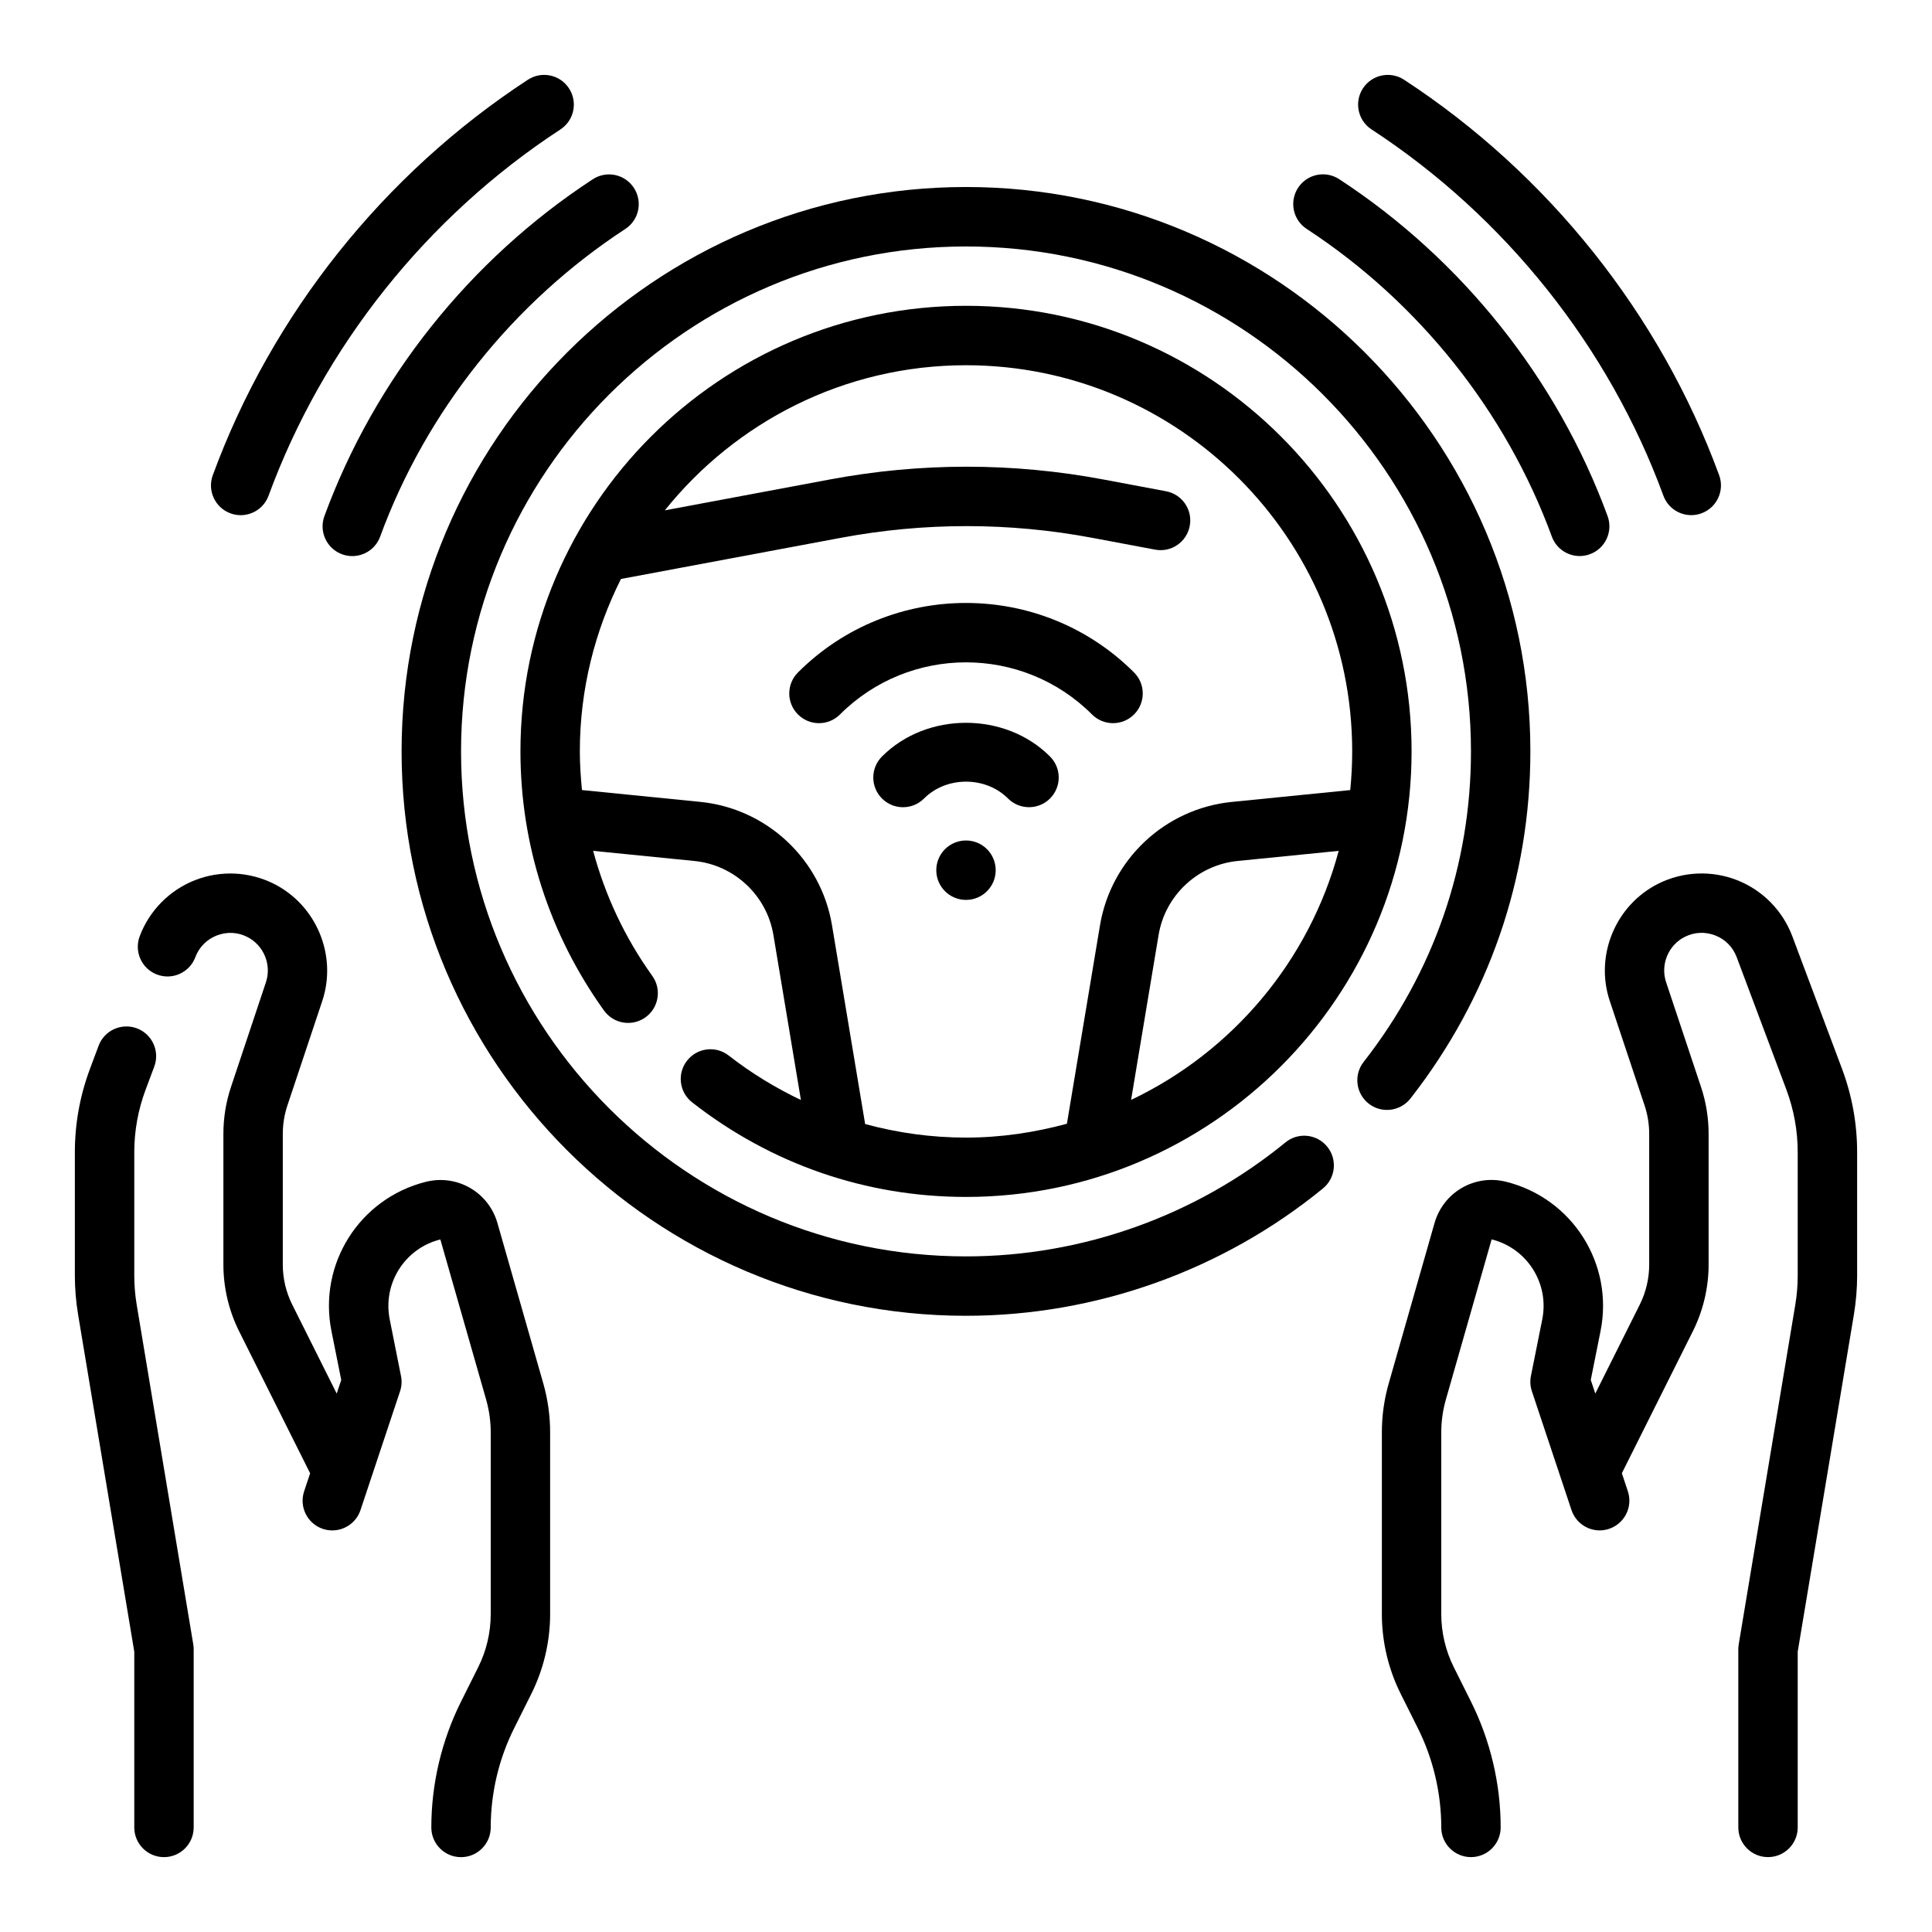<?xml version="1.0" encoding="UTF-8"?>
<!-- Uploaded to: SVG Repo, www.svgrepo.com, Generator: SVG Repo Mixer Tools -->
<svg fill="#000000" width="800px" height="800px" version="1.1" viewBox="144 144 512 512" xmlns="http://www.w3.org/2000/svg">
 <g>
  <path d="m560.46 544.18c1.102 3.297 4.172 5.391 7.469 5.391 0.82 0 1.66-0.133 2.488-0.41 4.117-1.371 6.352-5.832 4.984-9.957l-1.59-4.785 18.836-37.668c2.711-5.434 4.152-11.523 4.152-17.594v-34.691c0-4.234-0.676-8.422-2.023-12.445l-9.242-27.734c-1.551-4.66 0.582-9.824 4.977-12.02 2.559-1.281 5.414-1.395 8.062-0.363 2.652 1.039 4.668 3.086 5.668 5.754l13.168 35.102c1.988 5.336 3.004 10.918 3.004 16.594v32.676c0 2.582-0.211 5.195-0.645 7.762l-14.988 89.969c-0.07 0.426-0.109 0.859-0.109 1.293v47.23c0 4.344 3.519 7.871 7.871 7.871 4.352 0 7.871-3.527 7.871-7.871v-46.578l14.887-89.324c0.566-3.422 0.859-6.902 0.859-10.352v-32.676c0-7.566-1.348-15.004-4.008-22.113l-13.168-35.117c-2.551-6.801-7.894-12.227-14.656-14.879-6.754-2.644-14.359-2.305-20.852 0.938-11.344 5.676-16.887 19.035-12.871 31.078l9.242 27.734c0.797 2.418 1.207 4.93 1.207 7.473v34.691c0 3.644-0.859 7.297-2.488 10.562l-11.793 23.586-1.203-3.606 2.59-12.949c3.559-17.789-7.43-35.172-25.047-39.574-8.273-2.062-16.594 2.738-18.949 10.949l-12.129 42.477c-1.215 4.223-1.828 8.59-1.828 12.984v48.176c0 7.297 1.73 14.602 4.992 21.121l4.543 9.094c4.066 8.129 6.207 17.23 6.207 26.309 0 4.344 3.519 7.871 7.871 7.871 4.352 0 7.871-3.527 7.871-7.871 0-11.508-2.723-23.043-7.871-33.348l-4.543-9.102c-2.176-4.344-3.328-9.207-3.328-14.074v-48.176c0-2.938 0.41-5.84 1.211-8.652l12.137-42.484c9.422 2.363 15.32 11.676 13.414 21.207l-3 14.996c-0.27 1.34-0.18 2.731 0.25 4.031z"/>
  <path d="m250.02 512.7c0.441-1.301 0.52-2.691 0.25-4.031l-2.988-15.004c-1.906-9.531 3.992-18.844 13.414-21.199l12.148 42.484c0.793 2.805 1.203 5.715 1.203 8.645v48.176c0 4.863-1.148 9.73-3.328 14.082l-4.543 9.094c-5.148 10.305-7.871 21.836-7.871 33.348 0 4.344 3.519 7.871 7.871 7.871 4.352 0 7.871-3.527 7.871-7.871 0-9.078 2.141-18.176 6.211-26.309l4.543-9.086c3.258-6.527 4.988-13.832 4.988-21.129v-48.176c0-4.402-0.613-8.762-1.812-12.973l-12.148-42.484c-2.34-8.195-10.66-13.004-18.949-10.949-17.602 4.402-28.598 21.781-25.039 39.566l2.59 12.949-1.203 3.606-11.793-23.586c-1.633-3.262-2.492-6.914-2.492-10.559v-34.691c0-2.543 0.41-5.055 1.203-7.461l9.258-27.742c4.008-12.043-1.527-25.402-12.879-31.078-6.488-3.242-14.09-3.59-20.852-0.938s-12.105 8.074-14.656 14.875c-1.52 4.07 0.535 8.613 4.606 10.141 4.07 1.527 8.605-0.527 10.141-4.598 1-2.668 3.016-4.715 5.668-5.754 2.652-1.031 5.512-0.922 8.062 0.363 4.394 2.195 6.527 7.359 4.984 12.012l-9.258 27.742c-1.344 4.012-2.019 8.203-2.019 12.438v34.691c0 6.07 1.441 12.164 4.148 17.602l18.836 37.668-1.59 4.785c-1.371 4.125 0.859 8.582 4.984 9.957 0.824 0.27 1.66 0.395 2.488 0.395 3.297 0 6.375-2.094 7.469-5.391z"/>
  <path d="m180.23 489.79c-0.434-2.566-0.645-5.18-0.645-7.762v-32.676c0-5.676 1.016-11.258 3.008-16.586l2.289-6.109c1.52-4.07-0.535-8.605-4.606-10.141-4.07-1.512-8.621 0.527-10.141 4.606l-2.289 6.117c-2.66 7.109-4.008 14.551-4.008 22.113v32.676c0 3.449 0.293 6.926 0.859 10.352l14.887 89.324v46.582c0 4.344 3.519 7.871 7.871 7.871s7.871-3.527 7.871-7.871v-47.23c0-0.434-0.039-0.867-0.109-1.301z"/>
  <path d="m326.07 425.09c-2.676 3.426-2.07 8.375 1.363 11.051 20.98 16.398 46.082 25.059 72.57 25.059 65.109 0 118.08-52.973 118.08-118.08s-52.973-118.08-118.08-118.08-118.08 52.973-118.08 118.08c0 24.734 7.66 48.484 22.145 68.684 2.535 3.527 7.438 4.344 10.988 1.801 3.527-2.535 4.344-7.453 1.801-10.988-7.281-10.156-12.508-21.355-15.664-33.133l26.82 2.684c10.586 1.055 19.199 9.125 20.949 19.617l7.289 43.73c-6.699-3.203-13.129-7.094-19.137-11.785-3.434-2.684-8.367-2.059-11.043 1.363zm117.68 10.398 7.289-43.707c1.746-10.492 10.359-18.555 20.949-19.617l26.781-2.676c-7.816 29.207-28.199 53.242-55.02 66zm-79.262-46.293c-2.914-17.484-17.262-30.93-34.914-32.691l-31.348-3.133c-0.328-3.394-0.562-6.805-0.562-10.25 0-16.43 3.984-31.914 10.895-45.688l58.262-10.902c22.137-4.141 44.594-4.148 66.738 0.016l16.547 3.109c4.273 0.82 8.383-2.008 9.188-6.281 0.812-4.273-2.008-8.383-6.281-9.188l-16.547-3.109c-24.082-4.527-48.484-4.527-72.531-0.016l-43.754 8.188c18.773-23.41 47.555-38.461 79.824-38.461 56.426 0 102.34 45.91 102.34 102.34 0 3.457-0.18 6.871-0.52 10.25l-31.402 3.141c-17.641 1.762-31.992 15.207-34.914 32.691l-8.77 52.594c-8.543 2.312-17.477 3.668-26.742 3.668-9.156 0-18.105-1.25-26.727-3.59z"/>
  <path d="m433.4 333.34c1.535 1.535 3.551 2.305 5.566 2.305s4.031-0.77 5.566-2.305c3.078-3.078 3.078-8.062 0-11.133-24.555-24.555-64.512-24.555-89.062 0-3.078 3.07-3.078 8.055 0 11.133s8.055 3.078 11.133 0c18.418-18.414 48.379-18.414 66.797 0z"/>
  <path d="m411.13 355.61c1.535 1.535 3.551 2.305 5.566 2.305 2.016 0 4.031-0.77 5.566-2.297 3.078-3.078 3.078-8.055 0-11.141-11.887-11.902-32.637-11.902-44.523 0-3.078 3.078-3.078 8.062 0 11.141 3.078 3.07 8.055 3.07 11.133 0 5.949-5.961 16.309-5.961 22.258-0.008z"/>
  <path d="m407.87 374.61c0 4.348-3.523 7.875-7.871 7.875s-7.875-3.527-7.875-7.875 3.527-7.871 7.875-7.871 7.871 3.523 7.871 7.871"/>
  <path d="m229.97 280.78c-1.496 4.086 0.598 8.605 4.676 10.102 0.898 0.332 1.812 0.488 2.715 0.488 3.203 0 6.219-1.977 7.383-5.164 12.156-33.141 35.227-62.094 64.961-81.523 3.644-2.379 4.668-7.25 2.281-10.895-2.379-3.644-7.25-4.668-10.895-2.281-32.547 21.258-57.809 52.977-71.121 89.273z"/>
  <path d="m205.07 280.04c0.898 0.332 1.812 0.488 2.715 0.488 3.203 0 6.219-1.977 7.383-5.164 14.477-39.453 41.941-73.926 77.336-97.055 3.644-2.379 4.668-7.25 2.281-10.895-2.371-3.644-7.25-4.66-10.895-2.281-38.211 24.969-67.871 62.188-83.5 104.81-1.492 4.078 0.602 8.594 4.68 10.098z"/>
  <path d="m490.29 204.67c29.734 19.438 52.805 48.383 64.961 81.523 1.164 3.188 4.18 5.164 7.383 5.164 0.898 0 1.812-0.156 2.715-0.488 4.078-1.496 6.172-6.023 4.676-10.102-13.305-36.297-38.566-68.016-71.125-89.285-3.637-2.379-8.516-1.355-10.895 2.281-2.383 3.652-1.359 8.527 2.285 10.906z"/>
  <path d="m507.48 178.3c35.395 23.137 62.859 57.598 77.336 97.055 1.164 3.188 4.18 5.164 7.383 5.164 0.898 0 1.812-0.156 2.715-0.488 4.086-1.496 6.172-6.023 4.676-10.102-15.625-42.609-45.281-79.828-83.5-104.8-3.637-2.371-8.516-1.355-10.895 2.281-2.375 3.637-1.359 8.52 2.285 10.895z"/>
  <path d="m517.78 435.12c20.797-26.602 31.785-58.41 31.785-91.992 0-82.477-67.094-149.57-149.57-149.57-82.477 0-149.57 67.094-149.57 149.57s67.094 149.57 149.57 149.57c34.387 0 67.992-11.988 94.605-33.754 3.371-2.754 3.863-7.707 1.117-11.074-2.762-3.379-7.715-3.871-11.074-1.109-23.812 19.477-53.875 30.195-84.641 30.195-73.793 0-133.82-60.031-133.82-133.82 0-73.793 60.031-133.82 133.82-133.82 73.793 0 133.82 60.031 133.82 133.82 0 30.031-9.84 58.488-28.449 82.293-2.676 3.426-2.07 8.375 1.355 11.051 3.41 2.672 8.367 2.059 11.047-1.355z"/>
 </g>
</svg>